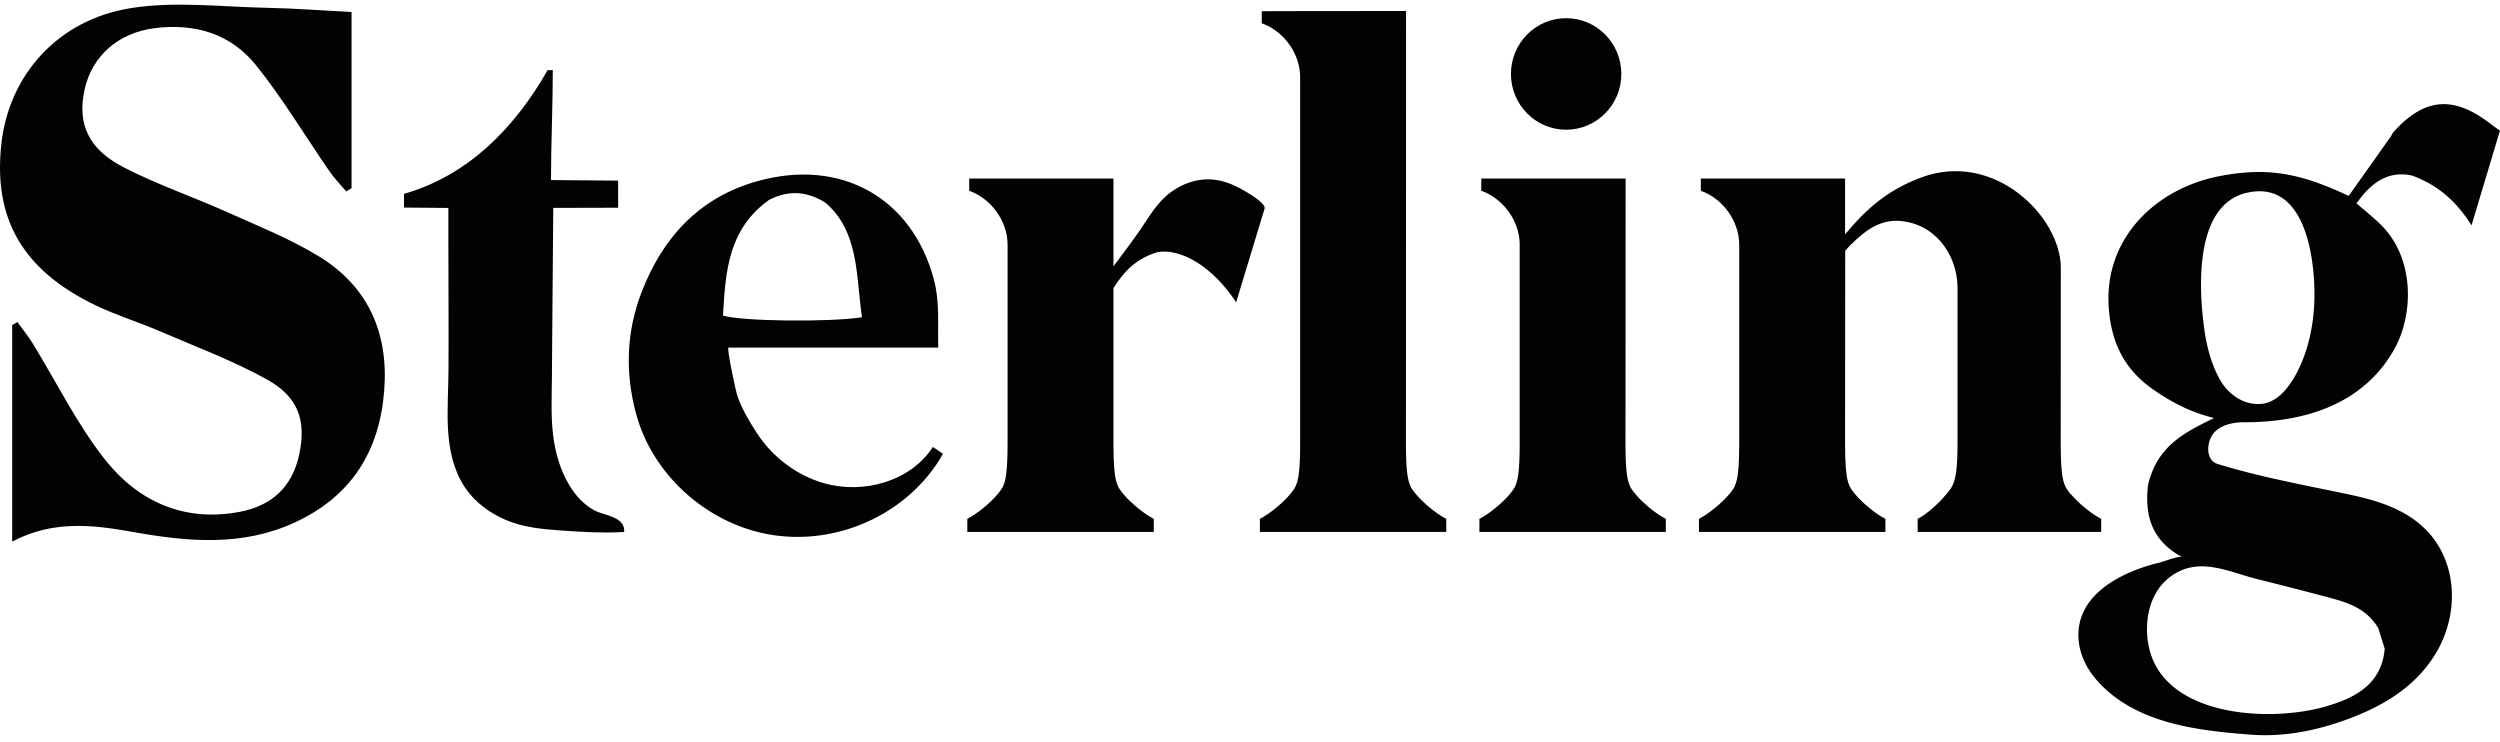 <svg xmlns="http://www.w3.org/2000/svg" fill="none" viewBox="0 0 320 95"><g fill="#020202" clip-path="url(#a)"><path d="M266.042 81.586c-.233-5.586 5.686-8.461 10.373-9.57.545-.129 2.492-.923 2.924-.687-4.369-2.36-4.723-5.972-4.411-9.126 1.119-5.165 4.814-6.888 8.468-8.698-3.038-.737-5.473-2.046-7.795-3.655-3.739-2.59-5.431-6.144-5.693-10.679-.517-8.798 6.124-15.05 14.139-16.616 6.153-1.201 10.422-.4 16.582 2.525 1.791-2.525 3.589-5.064 5.388-7.603.134-.193.212-.43.368-.6 3.646-4.013 7.278-4.936 12.277-1.124.474.358.956.701 1.331.973-1.26 4.206-2.422 8.061-3.639 12.124-1.926-3.062-4.248-5.129-7.59-6.373-2.882-.637-5.147.694-7.123 3.562.956.83 1.968 1.638 2.91 2.532 4.623 4.37 4.361 11.659 1.997 15.979-3.944 7.224-11.626 9.52-19.308 9.499-1.642 0-3.526.457-4.241 1.945-.573 1.187-.531 2.968.885 3.405 4.666 1.43 9.452 2.382 14.224 3.361 4.128.852 8.475 1.588 11.782 4.457 4.665 4.055 5.026 11.036 2.01 16.215-2.534 4.341-6.634 6.83-11.215 8.554-4.078 1.53-8.319 2.382-12.652 2.046-6.804-.522-14.705-1.43-19.562-6.874-1.197-1.337-2.096-2.982-2.351-4.763a9 9 0 0 1-.078-.823zm8.886.48c1.31 9.62 15.3 10.521 22.762 8.361 3.526-1.016 7.151-2.71 7.555-7.389-.297-.944-.609-1.945-.828-2.639-1.558-2.597-3.994-3.283-6.344-3.92a502 502 0 0 0-9.119-2.346c-3.625-.901-7.3-2.875-10.833-.536-2.782 1.845-3.632 5.3-3.2 8.476zm15.704-30.678c1.649-.737 2.874-2.625 3.618-4.185 1.345-2.825 1.954-6.008 1.996-9.126.071-5.165-1.218-15.15-8.694-13.39-6.733 1.588-6.117 12.331-5.395 17.488.325 2.31.955 4.735 2.187 6.73 1.126 1.817 3.222 3.105 5.388 2.755.312-.05.616-.143.9-.272M185.124 68.09v-1.682c-1.119-.543-2.903-1.974-3.859-3.133-.843-1.022-1.303-1.48-1.303-6.53l.014-55.333c-6.06 0-12.715 0-18.472.022v1.552c2.691.937 4.914 3.755 4.914 6.916v46.843c0 5.05-.453 5.508-1.296 6.53-.963 1.16-2.747 2.59-3.858 3.133v1.681h23.867zm28.101 0v-1.682c-1.119-.543-2.903-1.974-3.859-3.133-.842-1.022-1.303-1.48-1.303-6.53l.015-33.896h-18.473v1.573c2.691.937 4.914 3.755 4.914 6.917v25.406c0 5.05-.453 5.508-1.296 6.53-.962 1.16-2.747 2.59-3.858 3.133v1.681h23.867z"/><path d="M265.073 63.276c-.843-1.023-1.303-1.481-1.303-6.53l.014-22.467c0-6.517-8.517-15.1-17.955-11.53-4.262 1.609-6.96 4.005-9.658 7.245V22.85h-18.464v1.573c2.69.937 4.913 3.755 4.913 6.917v25.406c0 5.05-.453 5.508-1.296 6.53-.962 1.16-2.747 2.59-3.858 3.133v1.681h23.867v-1.68c-1.119-.551-2.903-1.975-3.859-3.134-.842-1.022-1.303-1.48-1.303-6.53l.015-24.64c.821-1.01 2.145-2.097 2.683-2.49 1.14-.837 2.513-1.388 3.922-1.352 4.659.115 7.711 4.127 7.774 8.469v20.013c0 5.05-.609 5.508-1.451 6.53-.963 1.16-2.535 2.59-3.653 3.133v1.681h23.491v-1.68c-1.118-.551-2.902-1.975-3.858-3.134zM120.086 44.493h-26.84c-.256 0 .934 5.579 1.104 6.08.595 1.76 1.55 3.354 2.556 4.9 2.003 3.075 5.126 5.414 8.644 6.4 4.935 1.374 10.953-.192 13.863-4.663.453.308.815.551 1.275.859-.198.35-.333.636-.503.894-4.637 7.245-13.622 11.008-22.026 9.391-7.817-1.502-14.656-7.639-16.745-15.407-1.409-5.236-1.253-10.45.701-15.528 2.726-7.088 7.456-12.188 14.897-14.248 10.648-2.947 19.739 2.138 22.529 12.617.75 2.825.481 5.543.552 8.712zm-27.542-4.099c2.4.73 13.382.873 17.786.222-.765-5.336-.369-10.986-4.687-14.684-2.748-1.695-5.063-1.424-7.194-.35-5.289 3.769-5.586 9.29-5.905 14.82zm66.433-16.151c-1.274-.715-2.683-1.244-4.156-1.287-1.749-.05-3.491.58-4.914 1.616-1.763 1.28-2.754 3.076-3.957 4.836-1.098 1.595-2.28 3.133-3.427 4.692V22.849h-18.465v1.573c2.69.937 4.913 3.755 4.913 6.917v25.406c0 5.05-.453 5.508-1.295 6.53-.963 1.16-2.747 2.59-3.859 3.133v1.681h23.867v-1.68c-1.118-.551-2.903-1.975-3.858-3.134-.843-1.022-1.303-1.48-1.303-6.53V36.882c1.317-2.074 2.782-3.733 5.628-4.606 3.045-.55 7.173 1.952 10.075 6.423 1.261-4.156 2.443-8.047 3.64-11.995.219-.73-2.464-2.217-2.889-2.453zM70.815 26.61c2.882 0 5.452-.02 8.305-.02v-3.47l-8.595-.071c0-4.463.24-9.828.234-14.07h-.666c-4.071 7.175-10.025 13.455-18.38 15.83v1.759l5.678.05v4.013c0 5.607.05 11.208.015 16.816-.029 4.892-.78 10.442 2.003 14.784q.094.15.199.3c1.26 1.81 3.094 3.14 5.097 4.006 2.252.966 4.687 1.202 7.102 1.366 2.534.179 5.04.33 7.596.215.043 0 .489-.022.489-.022.163-1.988-2.577-2.103-3.816-2.768-1.352-.737-2.429-1.924-3.222-3.254-1.147-1.903-1.763-4.099-2.046-6.309-.311-2.46-.184-4.942-.163-7.41.014-1.602.029-3.204.036-4.8l.085-10.621c.014-2.067.035-4.127.05-6.194v-.129M45.001 1.54v22.54l-.68.429c-.715-.851-1.5-1.652-2.138-2.568-3.143-4.542-5.982-9.334-9.437-13.619-3.243-4.027-7.86-5.386-13.028-4.706-4.588.6-7.965 3.562-8.9 7.89-.927 4.298.447 7.553 4.97 9.891 4.27 2.203 8.858 3.77 13.248 5.737 3.957 1.774 8.035 3.397 11.724 5.643 6.302 3.827 8.978 9.742 8.426 17.131-.588 7.854-4.22 13.626-11.435 16.959-6.768 3.133-13.77 2.475-20.78 1.216-5.147-.923-10.245-1.502-15.413 1.245V41.61c.22-.129.439-.258.665-.386.652.9 1.367 1.766 1.947 2.71 3.08 5 5.686 10.372 9.304 14.935 4.248 5.35 10.131 7.997 17.218 6.645 4.1-.78 6.726-3.183 7.611-7.353.907-4.284-.063-7.331-4.141-9.592C29.765 46.13 25 44.356 20.37 42.361c-2.698-1.159-5.53-2.024-8.17-3.297C2.874 34.557-.893 27.984.176 18.385c.97-8.748 7.2-15.872 16.61-17.352 5.7-.901 11.668-.143 17.516-.029 3.377.065 6.748.33 10.698.537m155.466 15.063c3.903 0 7.066-3.196 7.066-7.138s-3.163-7.138-7.066-7.138-7.066 3.196-7.066 7.138 3.164 7.138 7.066 7.138"/></g><defs><clipPath id="a"><path fill="#fff" d="M0 .597h320v93.521H0z"/></clipPath></defs></svg>